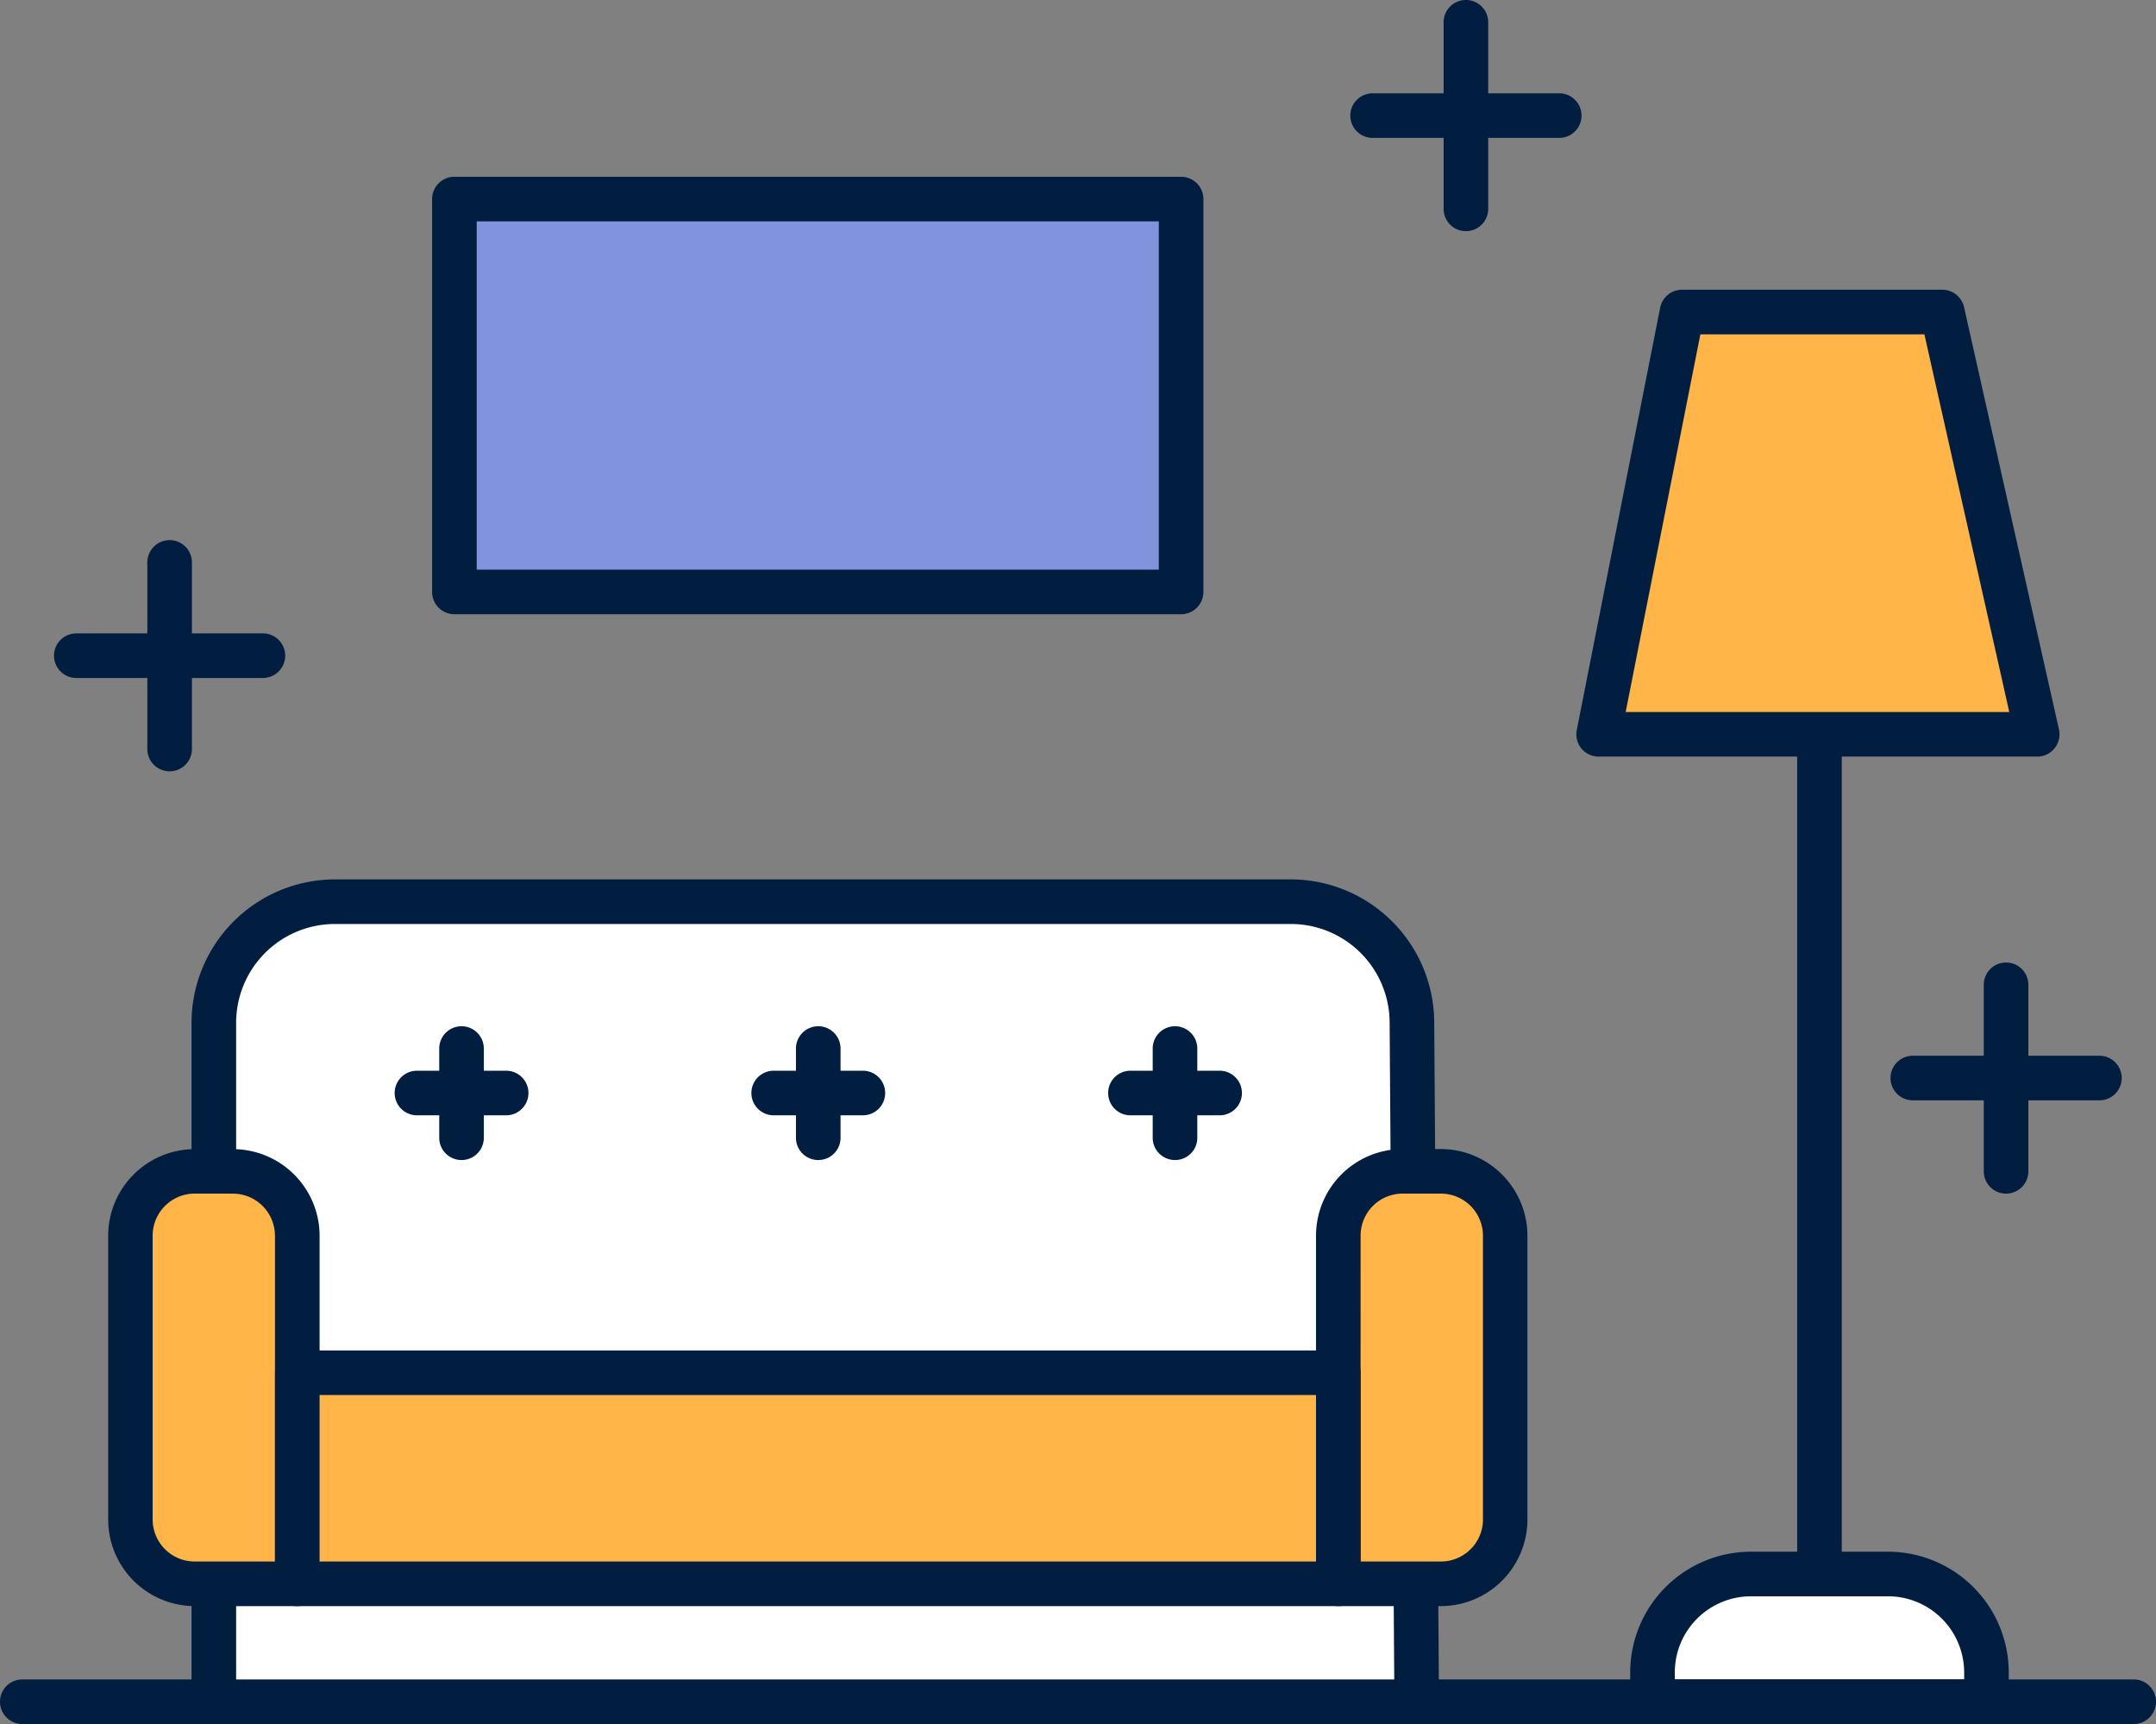 <svg xmlns="http://www.w3.org/2000/svg" id="decoracion" width="69.814" height="55.824" viewBox="0 0 69.814 55.824"><rect x="0" y="0" width="69.814" height="55.824" fill="#808080" stroke="none"/><g id="Grupo_4857" data-name="Grupo 4857" transform="translate(6.202 28.475)"><path id="Trazado_4533" data-name="Trazado 4533" d="M1719.533,1017.628V995a3.922,3.922,0,0,1,3.923-3.922h30.952A3.922,3.922,0,0,1,1758.33,995l.159,22.632" transform="translate(-1718.813 -990.352)" fill="#fff"></path><path id="Trazado_4534" data-name="Trazado 4534" d="M1757.989,1017.856l-.159-22.632a3.2,3.2,0,0,0-3.2-3.206h-30.952a3.2,3.2,0,0,0-3.2,3.2v22.632h-1.444V995.218a4.649,4.649,0,0,1,4.644-4.644h30.952a4.649,4.649,0,0,1,4.644,4.644l.159,22.627Z" transform="translate(-1719.034 -990.574)" fill="#011e41"></path></g><g id="Grupo_4858" data-name="Grupo 4858" transform="translate(58.195 23.532)"><line id="L&#xED;nea_32" data-name="L&#xED;nea 32" y2="26.395" transform="translate(0.722 0.722)" fill="#fff"></line><path id="Trazado_4535" data-name="Trazado 4535" d="M1755.764,1014.99a.721.721,0,0,1-.722-.722v-26.4a.722.722,0,1,1,1.444,0v26.4A.722.722,0,0,1,1755.764,1014.99Z" transform="translate(-1755.042 -987.151)" fill="#011e41"></path></g><g id="Grupo_4859" data-name="Grupo 4859" transform="translate(52.788 50.245)"><path id="Rect&#xE1;ngulo_158" data-name="Rect&#xE1;ngulo 158" d="M2.207,0h6.4a2.207,2.207,0,0,1,2.207,2.207V4.134a0,0,0,0,1,0,0H0a0,0,0,0,1,0,0V2.207A2.207,2.207,0,0,1,2.207,0Z" transform="translate(0.723 0.722)" fill="#fff"></path><path id="Trazado_4536" data-name="Trazado 4536" d="M1762.833,1011.23h-10.814a.722.722,0,0,1-.722-.722v-.949a3.914,3.914,0,0,1,3.909-3.909h4.44a3.914,3.914,0,0,1,3.909,3.909v.949A.722.722,0,0,1,1762.833,1011.23Zm-10.092-1.444h9.37v-.227a2.468,2.468,0,0,0-2.465-2.465h-4.44a2.468,2.468,0,0,0-2.465,2.465Z" transform="translate(-1751.297 -1005.651)" fill="#011e41"></path></g><g id="Grupo_4860" data-name="Grupo 4860" transform="translate(0 54.38)"><line id="L&#xED;nea_33" data-name="L&#xED;nea 33" x2="68.371" transform="translate(0.722 0.721)" fill="#fff"></line><path id="Trazado_4537" data-name="Trazado 4537" d="M1783.832,1009.959h-68.371a.722.722,0,1,1,0-1.444h68.371a.722.722,0,0,1,0,1.444Z" transform="translate(-1714.739 -1008.515)" fill="#011e41"></path></g><g id="Grupo_4861" data-name="Grupo 4861" transform="translate(42.614 37.206)"><path id="Rect&#xE1;ngulo_159" data-name="Rect&#xE1;ngulo 159" d="M1.443,0h2.52A1.443,1.443,0,0,1,5.406,1.443v10.47a1.443,1.443,0,0,1-1.443,1.443H0a0,0,0,0,1,0,0V1.443A1.443,1.443,0,0,1,1.443,0Z" transform="translate(0.721 0.723)" fill="#ffb548"></path><path id="Trazado_4538" data-name="Trazado 4538" d="M1748.294,1011.421h-3.321a.721.721,0,0,1-.722-.722V999.427a2.808,2.808,0,0,1,2.8-2.806h1.239a2.81,2.81,0,0,1,2.807,2.806v9.191A2.808,2.808,0,0,1,1748.294,1011.421Zm-2.6-1.444h2.6a1.363,1.363,0,0,0,1.363-1.36v-9.191a1.364,1.364,0,0,0-1.363-1.362h-1.239a1.362,1.362,0,0,0-1.36,1.362Z" transform="translate(-1744.251 -996.621)" fill="#011e41"></path></g><g id="Grupo_4862" data-name="Grupo 4862" transform="translate(3.499 37.206)"><path id="Rect&#xE1;ngulo_160" data-name="Rect&#xE1;ngulo 160" d="M1.443,0h2.52A1.443,1.443,0,0,1,5.406,1.443V13.356a0,0,0,0,1,0,0H1.443A1.443,1.443,0,0,1,0,11.913V1.443A1.443,1.443,0,0,1,1.443,0Z" transform="translate(0.721 0.723)" fill="#ffb548"></path><path id="Trazado_4539" data-name="Trazado 4539" d="M1723.29,1011.421h-3.324a2.807,2.807,0,0,1-2.8-2.8v-9.191a2.808,2.808,0,0,1,2.8-2.806h1.239a2.81,2.81,0,0,1,2.807,2.806V1010.7A.722.722,0,0,1,1723.29,1011.421Zm-3.324-13.357a1.363,1.363,0,0,0-1.36,1.362v9.191a1.363,1.363,0,0,0,1.36,1.36h2.6V999.427a1.363,1.363,0,0,0-1.363-1.362Z" transform="translate(-1717.162 -996.621)" fill="#011e41"></path></g><g id="Grupo_4863" data-name="Grupo 4863" transform="translate(8.905 43.727)"><rect id="Rect&#xE1;ngulo_161" data-name="Rect&#xE1;ngulo 161" width="33.709" height="6.837" transform="translate(0.721 0.721)" fill="#ffb548"></rect><path id="Trazado_4540" data-name="Trazado 4540" d="M1755.337,1009.417h-33.709a.721.721,0,0,1-.722-.722v-6.836a.72.72,0,0,1,.722-.722h33.709a.721.721,0,0,1,.722.722v6.836A.722.722,0,0,1,1755.337,1009.417Zm-32.987-1.444h32.265v-5.392H1722.35Z" transform="translate(-1720.906 -1001.137)" fill="#011e41"></path></g><g id="Grupo_4864" data-name="Grupo 4864" transform="translate(51.04 9.381)"><path id="Trazado_4541" data-name="Trazado 4541" d="M1750.586,991.525h14.2l-3.074-13.674h-8.427Z" transform="translate(-1749.865 -977.129)" fill="#ffb548"></path><path id="Trazado_4542" data-name="Trazado 4542" d="M1765.012,992.469h-14.2a.72.72,0,0,1-.708-.861l2.7-13.675a.722.722,0,0,1,.709-.582h8.425a.723.723,0,0,1,.706.563l3.074,13.676a.722.722,0,0,1-.706.879Zm-13.325-1.444h12.422l-2.749-12.23h-7.254Z" transform="translate(-1750.086 -977.351)" fill="#011e41"></path></g><g id="Grupo_4865" data-name="Grupo 4865" transform="translate(13.992 5.724)"><rect id="Rect&#xE1;ngulo_162" data-name="Rect&#xE1;ngulo 162" width="23.532" height="12.72" transform="translate(0.722 0.722)" fill="#8093dc"></rect><path id="Trazado_4543" data-name="Trazado 4543" d="M1748.683,988.983h-23.532a.722.722,0,0,1-.722-.722V975.54a.722.722,0,0,1,.722-.722h23.532a.722.722,0,0,1,.722.722v12.721A.722.722,0,0,1,1748.683,988.983Zm-22.81-1.444h22.088V976.262h-22.088Z" transform="translate(-1724.429 -974.818)" fill="#011e41"></path></g><g id="Grupo_4866" data-name="Grupo 4866" transform="translate(4.771 17.49)"><line id="L&#xED;nea_34" data-name="L&#xED;nea 34" y2="6.042" transform="translate(0.721 0.722)" fill="#fff"></line><path id="Trazado_4544" data-name="Trazado 4544" d="M1718.765,990.452a.72.72,0,0,1-.722-.722v-6.042a.722.722,0,0,1,1.444,0v6.042A.721.721,0,0,1,1718.765,990.452Z" transform="translate(-1718.043 -982.967)" fill="#011e41"></path></g><g id="Grupo_4867" data-name="Grupo 4867" transform="translate(1.749 20.513)"><line id="L&#xED;nea_35" data-name="L&#xED;nea 35" x1="6.042" transform="translate(0.722 0.721)" fill="#fff"></line><path id="Trazado_4545" data-name="Trazado 4545" d="M1722.714,986.5h-6.042a.722.722,0,0,1,0-1.444h6.042a.722.722,0,0,1,0,1.444Z" transform="translate(-1715.95 -985.06)" fill="#011e41"></path></g><g id="Grupo_4868" data-name="Grupo 4868" transform="translate(46.746)"><line id="L&#xED;nea_36" data-name="L&#xED;nea 36" y2="6.042" transform="translate(0.722 0.722)" fill="#fff"></line><path id="Trazado_4546" data-name="Trazado 4546" d="M1747.835,978.339a.721.721,0,0,1-.722-.722v-6.042a.722.722,0,0,1,1.444,0v6.042A.722.722,0,0,1,1747.835,978.339Z" transform="translate(-1747.113 -970.854)" fill="#011e41"></path></g><g id="Grupo_4869" data-name="Grupo 4869" transform="translate(43.725 3.021)"><line id="L&#xED;nea_37" data-name="L&#xED;nea 37" x1="6.042" transform="translate(0.722 0.722)" fill="#fff"></line><path id="Trazado_4547" data-name="Trazado 4547" d="M1751.786,974.39h-6.043a.722.722,0,0,1,0-1.444h6.043a.722.722,0,0,1,0,1.444Z" transform="translate(-1745.021 -972.946)" fill="#011e41"></path></g><g id="Grupo_4870" data-name="Grupo 4870" transform="translate(64.237 31.166)"><line id="L&#xED;nea_38" data-name="L&#xED;nea 38" y2="6.042" transform="translate(0.722 0.721)" fill="#fff"></line><path id="Trazado_4548" data-name="Trazado 4548" d="M1759.948,999.922a.722.722,0,0,1-.722-.722v-6.04a.722.722,0,0,1,1.444,0v6.04A.722.722,0,0,1,1759.948,999.922Z" transform="translate(-1759.226 -992.438)" fill="#011e41"></path></g><g id="Grupo_4871" data-name="Grupo 4871" transform="translate(61.216 34.185)"><line id="L&#xED;nea_39" data-name="L&#xED;nea 39" x1="6.042" transform="translate(0.722 0.722)" fill="#fff"></line><path id="Trazado_4549" data-name="Trazado 4549" d="M1763.9,995.973h-6.043a.722.722,0,0,1,0-1.444h6.043a.722.722,0,1,1,0,1.444Z" transform="translate(-1757.134 -994.529)" fill="#011e41"></path></g><g id="Grupo_4872" data-name="Grupo 4872" transform="translate(12.779 34.67)"><line id="L&#xED;nea_40" data-name="L&#xED;nea 40" x1="2.888" transform="translate(0.722 0.723)" fill="#fff"></line><path id="Trazado_4550" data-name="Trazado 4550" d="M1727.2,996.309h-2.888a.722.722,0,0,1,0-1.444h2.888a.722.722,0,1,1,0,1.444Z" transform="translate(-1723.589 -994.865)" fill="#011e41"></path></g><g id="Grupo_4873" data-name="Grupo 4873" transform="translate(14.223 33.227)"><line id="L&#xED;nea_41" data-name="L&#xED;nea 41" y1="2.888" transform="translate(0.722 0.723)" fill="#fff"></line><path id="Trazado_4551" data-name="Trazado 4551" d="M1725.311,998.2a.721.721,0,0,1-.722-.722v-2.888a.722.722,0,0,1,1.444,0v2.888A.72.72,0,0,1,1725.311,998.2Z" transform="translate(-1724.589 -993.865)" fill="#011e41"></path></g><g id="Grupo_4874" data-name="Grupo 4874" transform="translate(24.33 34.67)"><line id="L&#xED;nea_42" data-name="L&#xED;nea 42" x1="2.888" transform="translate(0.722 0.723)" fill="#fff"></line><path id="Trazado_4552" data-name="Trazado 4552" d="M1735.2,996.309h-2.888a.722.722,0,0,1,0-1.444h2.888a.722.722,0,0,1,0,1.444Z" transform="translate(-1731.589 -994.865)" fill="#011e41"></path></g><g id="Grupo_4875" data-name="Grupo 4875" transform="translate(25.774 33.227)"><line id="L&#xED;nea_43" data-name="L&#xED;nea 43" y1="2.888" transform="translate(0.722 0.723)" fill="#fff"></line><path id="Trazado_4553" data-name="Trazado 4553" d="M1733.311,998.2a.721.721,0,0,1-.722-.722v-2.888a.722.722,0,0,1,1.444,0v2.888A.72.72,0,0,1,1733.311,998.2Z" transform="translate(-1732.589 -993.865)" fill="#011e41"></path></g><g id="Grupo_4876" data-name="Grupo 4876" transform="translate(35.882 34.67)"><line id="L&#xED;nea_44" data-name="L&#xED;nea 44" x1="2.888" transform="translate(0.722 0.723)" fill="#fff"></line><path id="Trazado_4554" data-name="Trazado 4554" d="M1743.2,996.309h-2.888a.722.722,0,0,1,0-1.444h2.888a.722.722,0,0,1,0,1.444Z" transform="translate(-1739.589 -994.865)" fill="#011e41"></path></g><g id="Grupo_4877" data-name="Grupo 4877" transform="translate(37.326 33.227)"><line id="L&#xED;nea_45" data-name="L&#xED;nea 45" y1="2.888" transform="translate(0.722 0.723)" fill="#fff"></line><path id="Trazado_4555" data-name="Trazado 4555" d="M1741.311,998.2a.721.721,0,0,1-.722-.722v-2.888a.722.722,0,0,1,1.444,0v2.888A.72.72,0,0,1,1741.311,998.2Z" transform="translate(-1740.589 -993.865)" fill="#011e41"></path></g></svg>